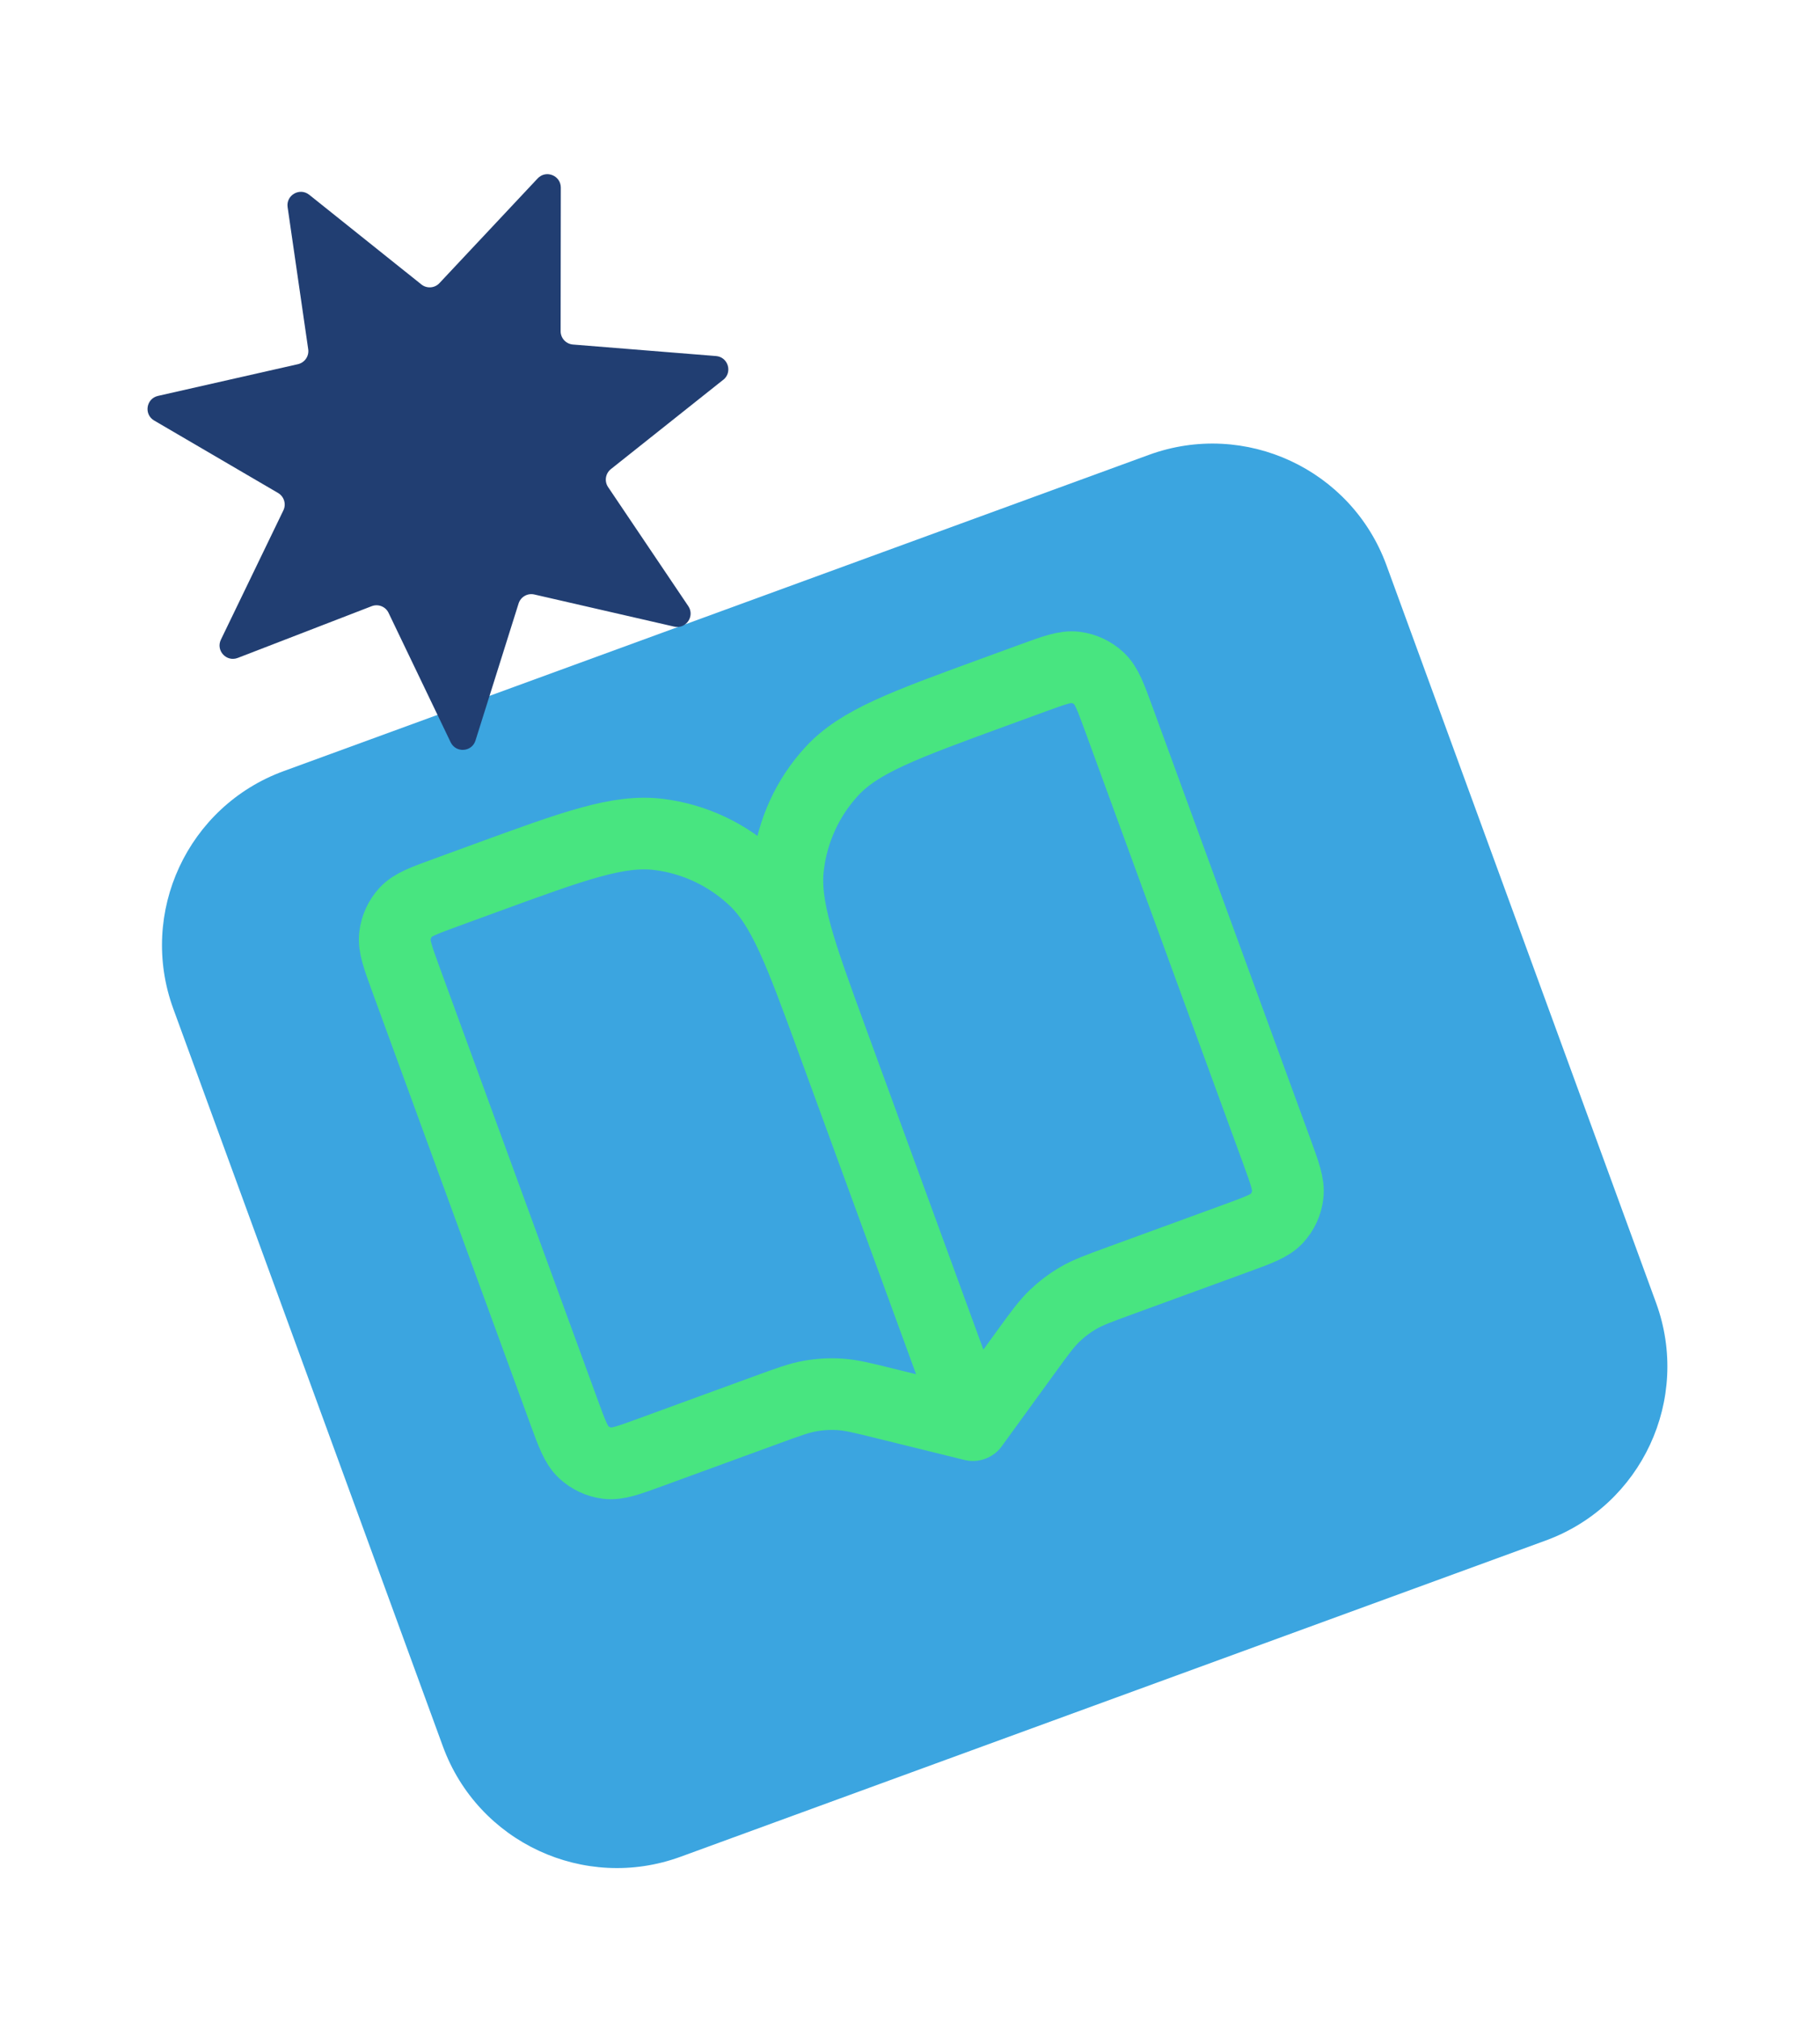 <svg width="127" height="141" viewBox="0 0 127 141" fill="none" xmlns="http://www.w3.org/2000/svg">
<g filter="url(#filter0_d_2607_2)">
<path d="M76.165 27.741L15.799 49.805C9.091 52.257 5.641 59.682 8.093 66.391L26.903 117.854C29.355 124.562 36.781 128.012 43.489 125.561L103.854 103.496C110.562 101.044 114.013 93.619 111.561 86.911L92.75 35.447C90.298 28.739 82.873 25.289 76.165 27.741Z" fill="#3BA5E0"/>
</g>
<path d="M67.885 99.443L58.095 72.66C55.811 66.41 54.668 63.285 52.591 61.338C50.764 59.625 48.449 58.536 45.978 58.227C43.169 57.875 40.073 59.006 33.883 61.269L31.12 62.279C29.572 62.845 28.799 63.127 28.318 63.647C27.896 64.105 27.63 64.686 27.556 65.308C27.474 66.015 27.759 66.796 28.33 68.359L39.343 98.49C39.915 100.052 40.2 100.833 40.719 101.32C41.176 101.748 41.755 102.02 42.373 102.098C43.075 102.186 43.848 101.903 45.396 101.337L53.539 98.361C55.032 97.815 55.778 97.543 56.548 97.409C57.231 97.29 57.926 97.252 58.618 97.297C59.398 97.348 60.172 97.538 61.719 97.921L67.885 99.442M58.096 72.659C55.811 66.409 54.669 63.284 55.001 60.456C55.293 57.969 56.36 55.643 58.049 53.813C59.969 51.733 63.065 50.602 69.255 48.339L72.018 47.329C73.566 46.763 74.34 46.48 75.042 46.568C75.659 46.646 76.238 46.919 76.695 47.346C77.214 47.833 77.5 48.614 78.071 50.177L89.084 80.308C89.656 81.871 89.941 82.651 89.858 83.358C89.785 83.98 89.519 84.561 89.096 85.019C88.616 85.539 87.843 85.822 86.295 86.388L78.152 89.364C76.659 89.91 75.913 90.182 75.239 90.576C74.64 90.925 74.085 91.345 73.585 91.825C73.022 92.367 72.552 93.012 71.616 94.302L67.885 99.441" stroke="#48E580" stroke-width="5" stroke-linecap="round" stroke-linejoin="round"/>
<g filter="url(#filter1_d_2607_2)">
<path d="M46.467 22.501L38.627 28.734C38.246 29.039 38.161 29.582 38.433 29.987L44.029 38.294C44.503 38.995 43.871 39.916 43.046 39.724L33.284 37.482C32.81 37.373 32.331 37.648 32.186 38.113L29.18 47.671C28.927 48.48 27.816 48.557 27.448 47.797L23.114 38.764C22.906 38.325 22.392 38.123 21.937 38.298L12.592 41.908C11.803 42.215 11.046 41.394 11.415 40.633L15.774 31.612C15.985 31.174 15.824 30.646 15.404 30.399L6.757 25.343C6.025 24.915 6.198 23.815 7.021 23.626L16.79 21.412C17.264 21.303 17.578 20.848 17.507 20.37L16.07 10.455C15.949 9.618 16.914 9.063 17.577 9.59L25.401 15.846C25.781 16.151 26.332 16.113 26.665 15.755L33.518 8.45C34.097 7.833 35.132 8.242 35.133 9.091L35.121 19.109C35.119 19.595 35.493 20 35.98 20.041L45.964 20.844C46.809 20.911 47.132 21.977 46.469 22.505L46.467 22.501Z" fill="#213E72"/>
</g>
<defs>
<filter id="filter0_d_2607_2" x="1.304" y="20.951" width="125.047" height="119.399" filterUnits="userSpaceOnUse" color-interpolation-filters="sRGB">
<feFlood flood-opacity="0" result="BackgroundImageFix"/>
<feColorMatrix in="SourceAlpha" type="matrix" values="0 0 0 0 0 0 0 0 0 0 0 0 0 0 0 0 0 0 127 0" result="hardAlpha"/>
<feOffset dx="4" dy="4"/>
<feGaussianBlur stdDeviation="5"/>
<feColorMatrix type="matrix" values="0 0 0 0 0 0 0 0 0 0 0 0 0 0 0 0 0 0 0.65 0"/>
<feBlend mode="normal" in2="BackgroundImageFix" result="effect1_dropShadow_2607_2"/>
<feBlend mode="normal" in="SourceGraphic" in2="effect1_dropShadow_2607_2" result="shape"/>
</filter>
<filter id="filter1_d_2607_2" x="0.295" y="2.153" width="60.528" height="60.172" filterUnits="userSpaceOnUse" color-interpolation-filters="sRGB">
<feFlood flood-opacity="0" result="BackgroundImageFix"/>
<feColorMatrix in="SourceAlpha" type="matrix" values="0 0 0 0 0 0 0 0 0 0 0 0 0 0 0 0 0 0 127 0" result="hardAlpha"/>
<feOffset dx="4" dy="4"/>
<feGaussianBlur stdDeviation="5"/>
<feColorMatrix type="matrix" values="0 0 0 0 0 0 0 0 0 0 0 0 0 0 0 0 0 0 0.65 0"/>
<feBlend mode="normal" in2="BackgroundImageFix" result="effect1_dropShadow_2607_2"/>
<feBlend mode="normal" in="SourceGraphic" in2="effect1_dropShadow_2607_2" result="shape"/>
</filter>
</defs>
</svg>
